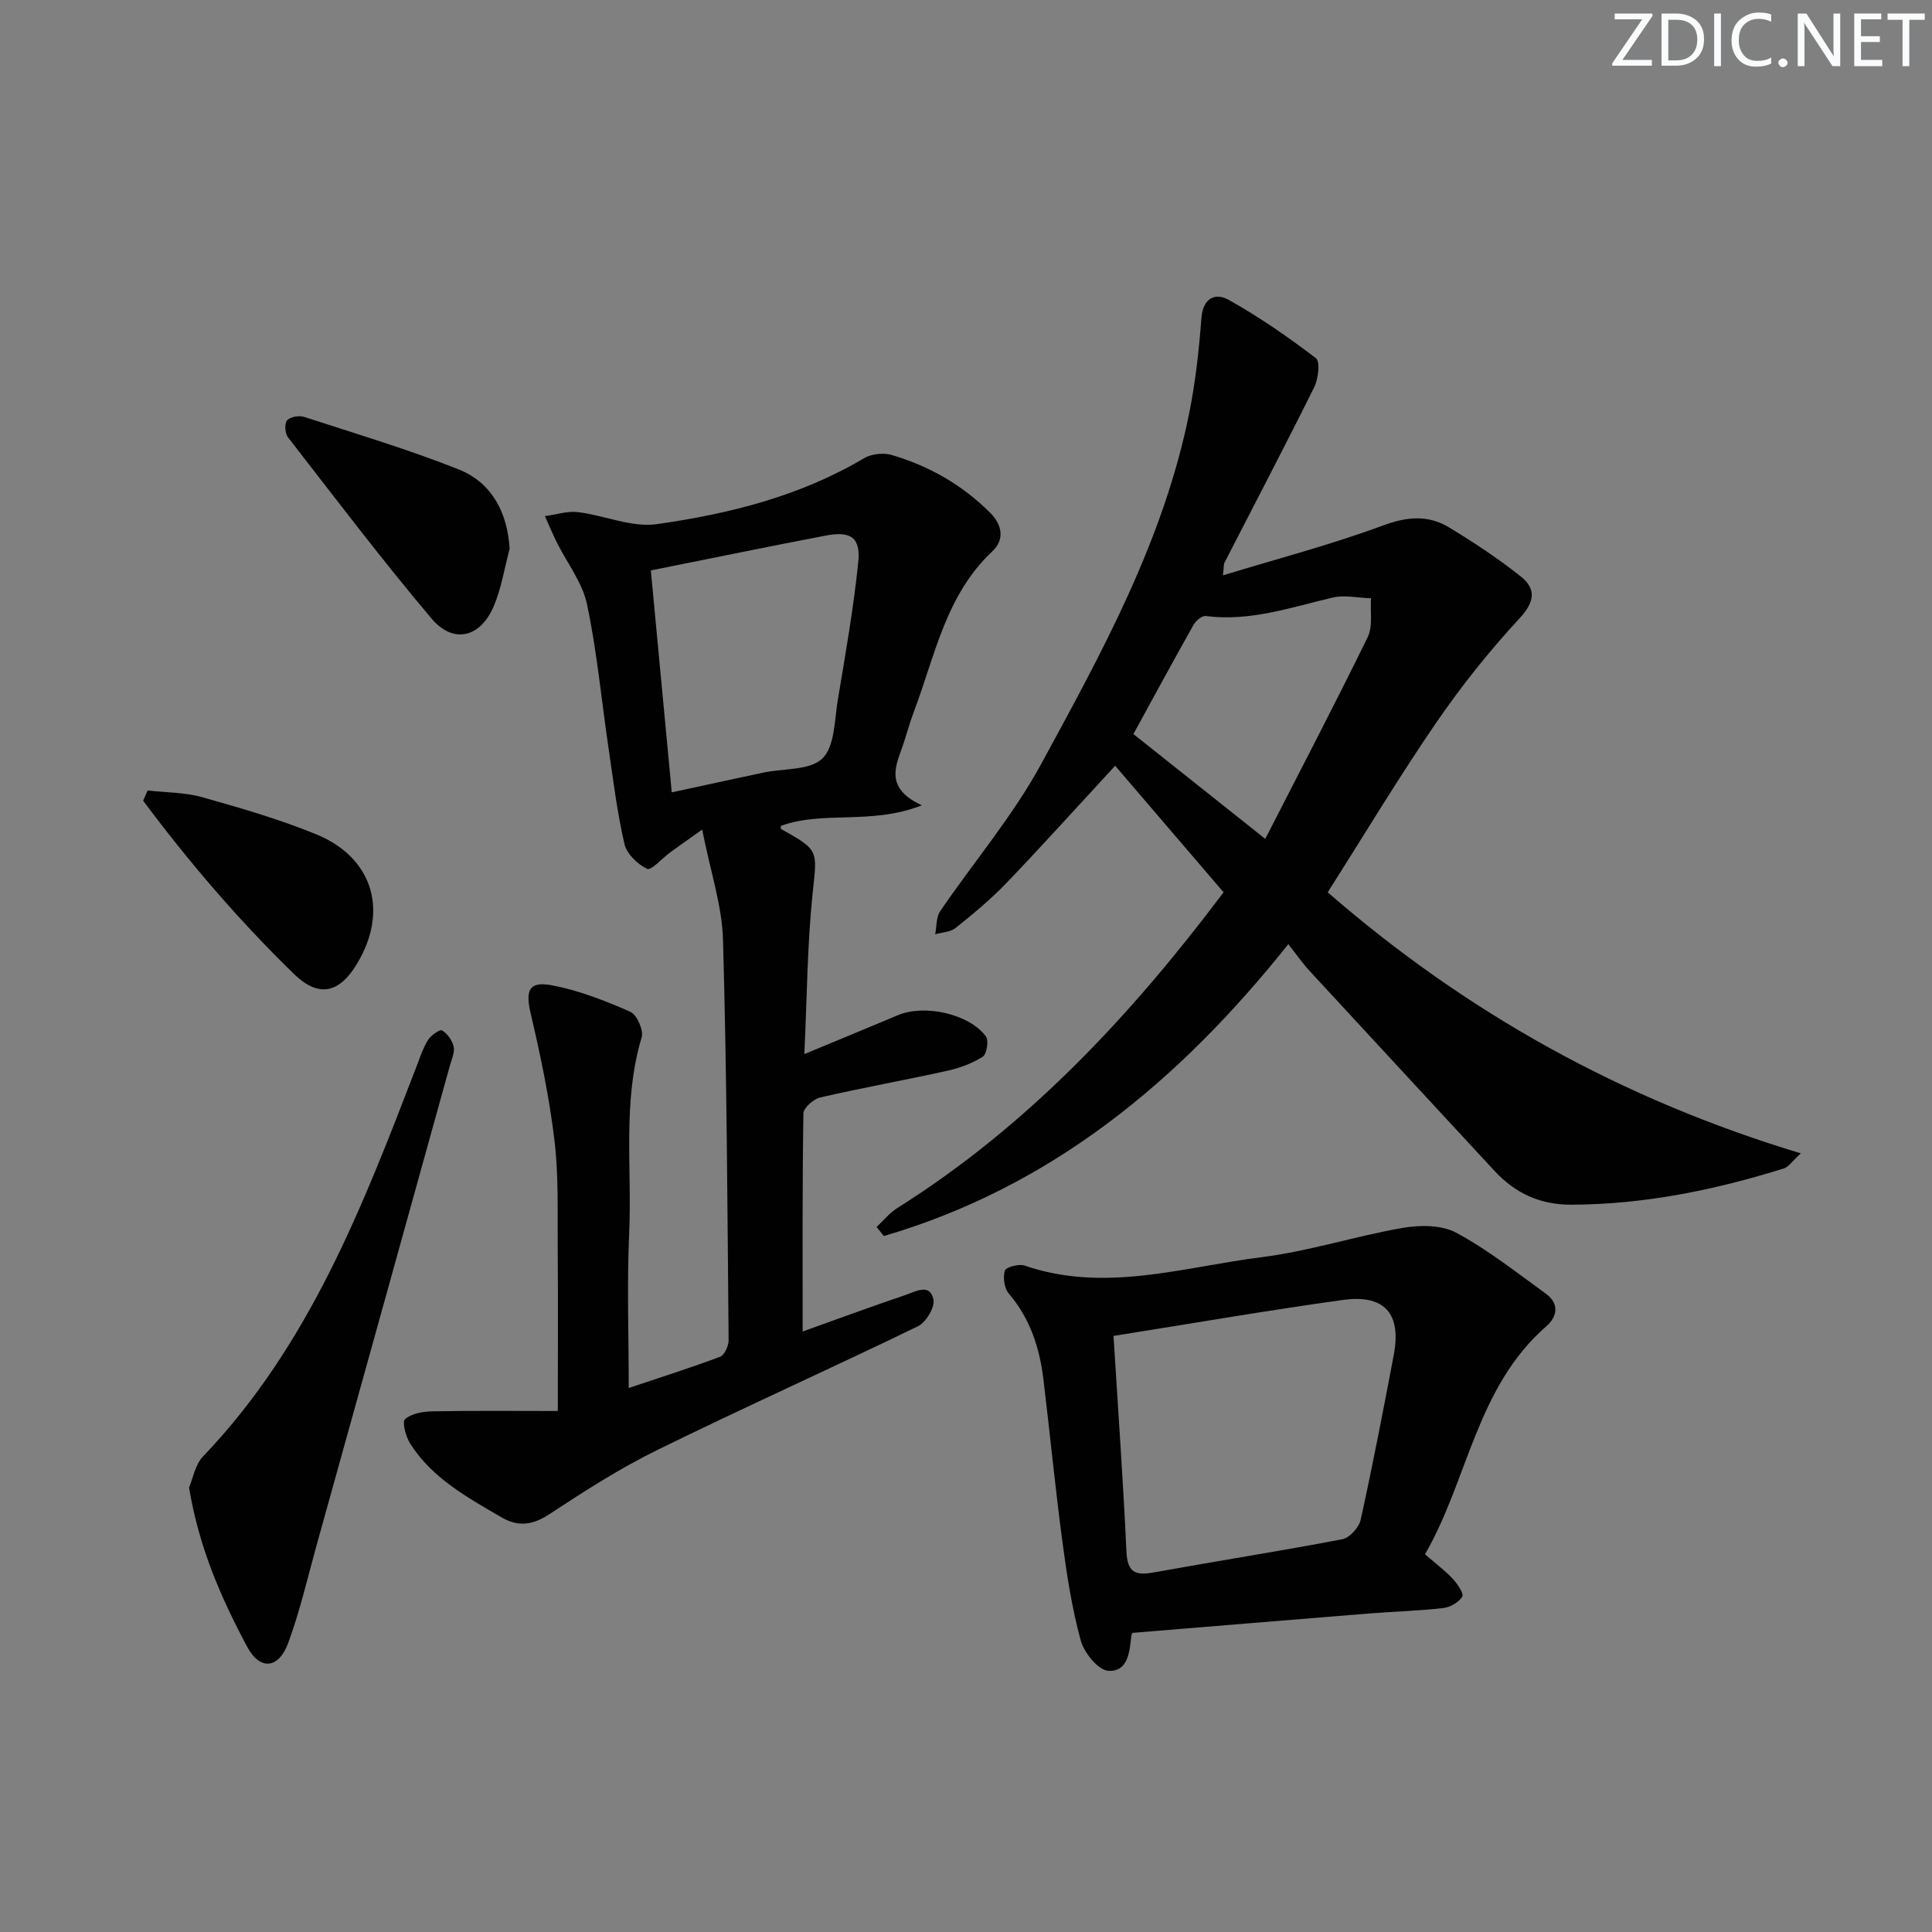 <svg enable-background="new 0 0 400 400" viewBox="0 0 400 400" xmlns="http://www.w3.org/2000/svg"><rect x="0" y="0" width="400" height="400" fill="#808080" stroke="none"/><g fill="#fafbfc"><path d="m342.2 3.2-6.3 9.2h6.1v1.2h-8.2v-.5l6.2-9.1h-5.7v-1.2h7.8v.4z"/><path d="m344 13.7v-10.9h3.1c1.6 0 3 .5 4.1 1.4 1.1 1 1.6 2.2 1.6 3.9s-.5 3-1.6 4-2.5 1.5-4.2 1.5h-3zm1.4-9.6v8.4h1.6c1.4 0 2.5-.4 3.2-1.1.8-.8 1.2-1.8 1.2-3.2s-.4-2.4-1.2-3.1-1.8-1-3.1-1z"/><path d="m356.3 2.8v10.9h-1.4v-10.9z"/><path d="m366.6 13.2c-.8.4-1.8.6-3 .6-1.6 0-2.8-.5-3.7-1.5s-1.4-2.3-1.4-3.9c0-1.7.5-3.2 1.6-4.2s2.4-1.6 4-1.6c1 0 1.9.1 2.6.4v1.5c-.8-.4-1.6-.6-2.6-.6-1.2 0-2.2.4-3 1.2s-1.1 1.9-1.1 3.3c0 1.3.4 2.3 1.1 3.1s1.6 1.1 2.8 1.1c1.1 0 2-.2 2.8-.7v1.3z"/><path d="m368.2 13c0-.3.1-.5.3-.6.2-.2.4-.3.6-.3.3 0 .5.1.7.3s.3.4.3.6-.1.5-.3.6c-.2.2-.4.3-.7.3s-.5-.1-.6-.3c-.2-.2-.3-.4-.3-.6z"/><path d="m381.1 13.7h-1.7l-5.5-8.4c-.2-.2-.3-.5-.4-.7 0 .2.1.8.1 1.5v7.6h-1.4v-10.9h1.8l5.3 8.3c.3.4.4.6.4.8 0-.3-.1-.8-.1-1.6v-7.5h1.4v10.9z"/><path d="m389.7 13.7h-5.8v-10.9h5.6v1.2h-4.2v3.5h3.9v1.2h-3.9v3.7h4.4z"/><path d="m398.4 4.1h-3.1v9.6h-1.4v-9.6h-3.1v-1.3h7.7v1.3z"/></g><path d="m253.31 184.72c-7.67-8.95-15.01-17.52-22.43-26.18-8.56 9.27-15.43 16.91-22.55 24.32-3.22 3.35-6.83 6.34-10.46 9.25-1.08.87-2.82.91-4.25 1.33.32-1.61.18-3.53 1.03-4.78 6.92-10.16 15.01-19.66 20.86-30.39 12.61-23.15 25.4-46.39 30.69-72.67 1.31-6.49 2.04-13.13 2.54-19.75.32-4.22 2.94-5.28 5.62-3.78 6.32 3.53 12.33 7.69 18.09 12.09.92.7.5 4.28-.36 6.01-6.04 12.17-12.36 24.21-18.56 36.3-.2.39-.13.93-.33 2.65 11.43-3.49 22.48-6.37 33.12-10.32 5.02-1.86 9.37-2.23 13.72.41 5.09 3.09 10.1 6.39 14.76 10.09 3.24 2.57 3.05 5.21-.18 8.7-6.27 6.78-12.1 14.08-17.32 21.7-7.78 11.36-14.88 23.19-22.41 35.04 28.62 24.88 60.82 42.85 97.95 54.05-1.92 1.76-2.57 2.83-3.47 3.11-14.34 4.48-28.93 7.47-44.05 7.52-6.44.02-11.6-2.36-15.89-6.99-12.77-13.8-25.56-27.6-38.31-41.43-1.45-1.57-2.67-3.34-4.39-5.52-22.85 28.67-49.31 50.33-83.74 60.43-.5-.63-1-1.25-1.5-1.88 1.42-1.32 2.67-2.9 4.29-3.92 27.06-17.02 48.41-39.93 67.44-65.23.28-.36.42-.86.09-.16zm8.65-11.04c7.3-14.28 14.44-27.92 21.2-41.75 1.1-2.26.51-5.35.69-8.06-2.65-.08-5.44-.73-7.93-.15-8.67 2.03-17.14 5.01-26.29 3.82-.76-.1-2.04.97-2.51 1.81-4.21 7.47-8.29 15.01-12.46 22.63 8.86 7.05 17.53 13.95 27.3 21.7z" fill="#010102"/><path d="m130.17 287.37c6.73-2.26 12.89-4.2 18.92-6.47.92-.35 1.77-2.26 1.76-3.44-.25-27.63-.37-55.26-1.16-82.88-.2-7.11-2.61-14.16-4.31-22.82-3.18 2.26-4.92 3.47-6.63 4.72-1.65 1.2-3.91 3.81-4.77 3.4-1.99-.93-4.23-3.11-4.7-5.16-1.52-6.61-2.34-13.38-3.33-20.11-1.45-9.85-2.36-19.81-4.42-29.52-.96-4.51-4.13-8.53-6.25-12.8-.88-1.78-1.65-3.62-2.46-5.43 2.29-.31 4.63-1.1 6.84-.83 5.48.66 11.11 3.23 16.32 2.49 14.96-2.12 29.63-5.77 42.89-13.64 1.53-.91 3.99-1.19 5.71-.69 7.77 2.28 14.66 6.2 20.44 11.99 2.61 2.62 2.9 5.66.45 7.95-9.66 9.04-11.87 21.6-16.24 33.15-.76 2.01-1.34 4.09-2 6.15-1.47 4.63-4.62 9.48 3.63 13.3-10.59 4.15-20.38 1.04-29.19 4.26.01.12-.08.58.05.65 8 4.47 7.45 4.41 6.52 13.37-1.11 10.67-1.15 21.46-1.71 33.23 7.23-3 13.33-5.52 19.41-8.07 5.47-2.3 14.71-.27 18.17 4.39.63.85.2 3.67-.62 4.2-2.19 1.4-4.78 2.36-7.35 2.93-8.74 1.93-17.56 3.51-26.29 5.52-1.4.32-3.49 2.15-3.51 3.31-.24 14.81-.16 29.62-.16 45.15 7.38-2.64 14.32-5.2 21.33-7.57 2-.67 5.01-2.51 5.75.93.34 1.6-1.53 4.74-3.19 5.55-17.93 8.7-36.13 16.85-54.01 25.64-7.72 3.79-15.04 8.49-22.25 13.23-3.49 2.3-6.45 2.76-10.03.67-7.06-4.12-14.27-8.06-18.83-15.19-.93-1.45-1.75-4.53-1.09-5.11 1.36-1.19 3.75-1.59 5.72-1.62 8.55-.16 17.11-.07 25.91-.07 0-11.67.07-22.62-.02-33.56-.06-7.48.21-15.03-.67-22.43-1.05-8.83-2.88-17.59-4.92-26.26-1.11-4.75-.45-6.79 4.34-5.89 5.59 1.04 11.04 3.19 16.27 5.48 1.36.59 2.8 3.83 2.36 5.3-4.02 13.39-1.97 27.13-2.59 40.68-.46 10.28-.09 20.61-.09 31.92zm8.91-123.32c6.79-1.47 12.87-2.8 18.95-4.09 4.19-.89 9.65-.42 12.24-2.93 2.58-2.5 2.49-7.93 3.19-12.13 1.58-9.47 3.25-18.94 4.23-28.48.53-5.13-1.54-6.52-6.69-5.54-11.84 2.26-23.64 4.7-36.25 7.22 1.4 14.87 2.82 29.95 4.33 45.95z" fill="#010102"/><path d="m295.03 321.8c2.38 2.06 4.26 3.46 5.82 5.15.94 1.01 2.27 3.02 1.89 3.63-.73 1.17-2.49 2.18-3.92 2.35-5.11.58-10.27.72-15.4 1.13-16.2 1.3-32.39 2.65-48.84 4 .02-.02-.31.21-.34.48-.36 3.36-.64 7.63-4.78 7.38-2.09-.13-5-3.72-5.7-6.26-1.83-6.67-2.89-13.59-3.8-20.47-1.49-11.18-2.58-22.41-3.93-33.61-.79-6.53-2.75-12.59-7.16-17.75-.94-1.1-1.25-3.34-.83-4.76.21-.72 2.9-1.45 4.08-1.05 16.61 5.71 32.86.3 49.13-1.74 9.82-1.23 19.39-4.37 29.18-6.06 3.58-.62 8.05-.63 11.08 1.01 6.53 3.52 12.46 8.2 18.51 12.59 2.78 2.01 2.52 4.69.12 6.78-14.51 12.65-16.21 31.82-25.11 47.2zm-64.49-45.21c.94 15.23 2 29.95 2.68 44.69.2 4.22 1.8 4.97 5.56 4.29 13.04-2.36 26.13-4.4 39.14-6.89 1.51-.29 3.45-2.45 3.8-4.05 2.49-11.34 4.7-22.74 6.85-34.15 1.6-8.49-1.9-12.54-10.52-11.34-15.71 2.17-31.36 4.89-47.51 7.45z" fill="#010102"/><path d="m39.14 307.97c.79-1.82 1.25-4.72 2.92-6.46 21.99-22.97 33.07-51.85 44.19-80.74.71-1.86 1.33-3.8 2.37-5.46.61-.96 2.48-2.25 2.91-1.98 1.1.68 2.09 2.06 2.39 3.34.27 1.16-.39 2.56-.74 3.83-9.18 33.07-18.36 66.14-27.57 99.2-1.91 6.85-3.49 13.82-5.95 20.47-1.97 5.33-5.81 5.78-8.5.75-5.39-10.08-9.99-20.59-12.02-32.95z" fill="#010102"/><path d="m105.51 113.62c-1.06 3.97-1.69 8.13-3.28 11.88-2.77 6.52-8.38 7.9-12.89 2.56-10.29-12.18-19.92-24.91-29.7-37.5-.63-.81-.78-2.81-.22-3.5.6-.74 2.47-1.1 3.5-.76 10.72 3.48 21.54 6.72 32 10.87 6.95 2.74 10.16 9.03 10.59 16.45z" fill="#010102"/><path d="m30.56 163.66c3.78.43 7.69.38 11.3 1.39 7.96 2.24 15.96 4.56 23.6 7.68 11.27 4.61 14.87 15.04 9.08 25.71-3.25 5.99-7.55 9.18-13.7 3.19-11.4-11.1-21.72-23.13-31.2-35.85.31-.71.62-1.41.92-2.12z" fill="#010102"/></svg>